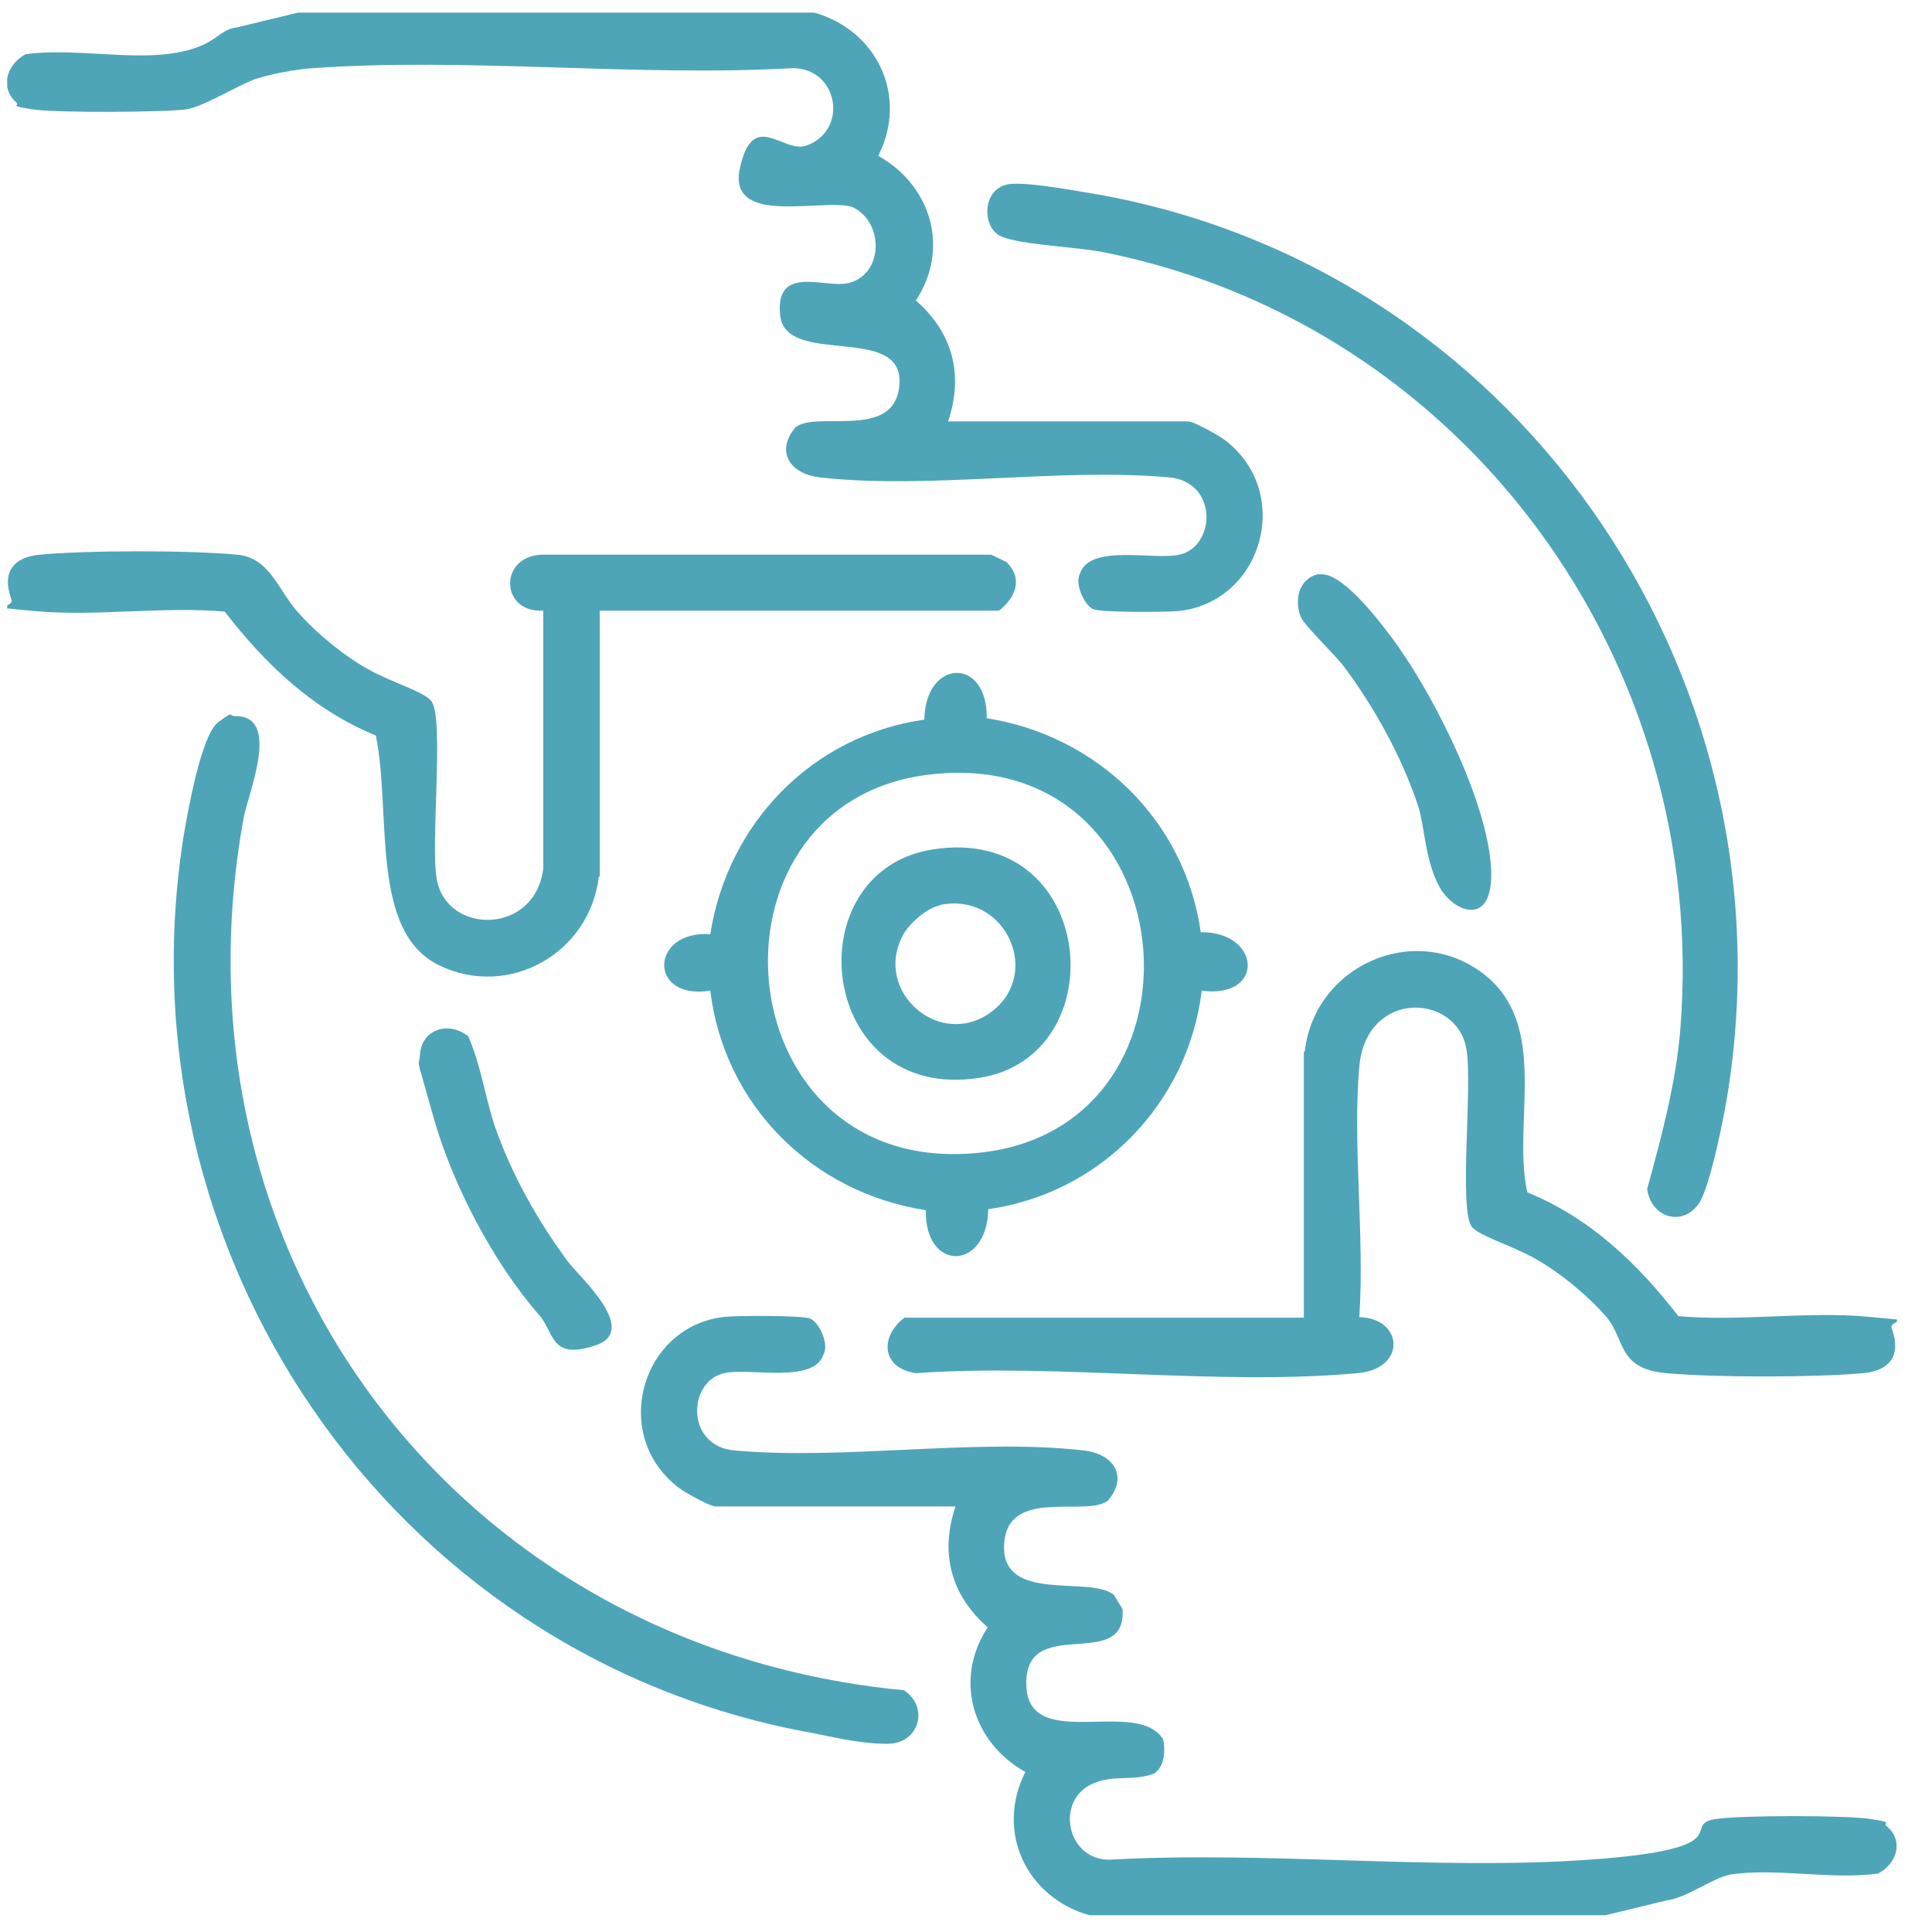 <svg width="45" height="45" viewBox="0 0 45 45" fill="none" xmlns="http://www.w3.org/2000/svg">
<g id="vision -01 1" clip-path="url(#clip0_949_95)">
<path id="Vector" d="M18.967 0.294C20.433 0.71 21.16 2.244 20.456 3.629C21.69 4.322 22.129 5.787 21.333 6.999C22.187 7.749 22.452 8.718 22.083 9.815H27.668C27.807 9.815 28.384 10.138 28.534 10.253C30.149 11.488 29.388 14.062 27.414 14.235C27.114 14.258 25.66 14.269 25.464 14.189C25.268 14.108 25.026 13.611 25.152 13.369C25.372 12.654 26.884 13.058 27.472 12.919C28.315 12.735 28.384 11.223 27.23 11.119C24.668 10.888 21.621 11.407 19.094 11.119C18.401 11.038 18.055 10.519 18.528 9.953C19.036 9.549 20.894 10.288 20.952 8.915C21.01 7.541 18.298 8.545 18.171 7.345C18.044 6.145 19.232 6.722 19.752 6.595C20.583 6.41 20.606 5.164 19.844 4.818C19.152 4.61 16.924 5.291 17.236 3.906C17.547 2.521 18.24 3.595 18.794 3.387C19.763 3.029 19.532 1.598 18.471 1.587C14.824 1.794 10.912 1.333 7.3 1.587C6.919 1.61 6.353 1.714 5.984 1.829C5.615 1.944 4.761 2.475 4.357 2.544C3.953 2.614 1.299 2.637 0.733 2.544C0.168 2.452 0.479 2.475 0.376 2.383C-0.017 2.025 0.168 1.494 0.595 1.263C1.657 1.113 3.007 1.402 4.034 1.24C5.061 1.079 5.049 0.698 5.511 0.64L6.942 0.294L18.967 0.294Z" fill="#4EA5B8"/>
<path id="Vector_2" d="M25.372 44.609C23.906 44.193 23.179 42.658 23.883 41.273C22.648 40.581 22.21 39.115 23.006 37.904C22.152 37.154 21.887 36.184 22.256 35.088H16.67C16.532 35.088 15.955 34.765 15.805 34.649C14.189 33.415 14.951 30.841 16.924 30.668C17.224 30.645 18.678 30.633 18.874 30.714C19.071 30.795 19.313 31.291 19.186 31.534C18.967 32.249 17.455 31.845 16.866 31.984C16.024 32.168 15.955 33.68 17.109 33.784C19.671 34.015 22.717 33.495 25.245 33.784C25.937 33.865 26.283 34.384 25.81 34.949C25.302 35.353 23.444 34.615 23.387 35.988C23.329 37.361 25.418 36.681 25.949 37.154L26.145 37.477C26.26 38.989 23.825 37.546 23.906 39.277C23.975 40.823 26.48 39.531 27.091 40.512C27.149 40.777 27.126 41.147 26.883 41.308C26.422 41.493 25.937 41.331 25.464 41.539C24.564 41.92 24.841 43.328 25.845 43.316C29.491 43.108 33.404 43.57 37.016 43.316C40.628 43.062 39.105 42.497 39.959 42.37C40.535 42.278 43.017 42.278 43.582 42.37C44.148 42.462 43.836 42.439 43.94 42.531C44.355 42.878 44.182 43.408 43.744 43.639C42.682 43.789 41.332 43.501 40.305 43.662C39.901 43.732 39.289 44.205 38.828 44.262L37.397 44.609H25.372Z" fill="#4EA5B8"/>
<path id="Vector_3" d="M13.947 20.42C13.739 22.198 11.858 23.271 10.231 22.486C8.604 21.701 9.123 18.932 8.754 17.131C7.288 16.531 6.192 15.481 5.234 14.246C3.815 14.119 2.233 14.362 0.837 14.235C-0.559 14.108 0.387 14.2 0.26 13.946C0.041 13.335 0.306 12.977 0.929 12.919C2.072 12.815 4.38 12.815 5.522 12.919C6.273 12.988 6.469 13.715 6.907 14.223C7.346 14.731 7.992 15.262 8.569 15.585C9.146 15.908 9.908 16.116 10.058 16.346C10.346 16.797 10.023 19.659 10.173 20.478C10.404 21.782 12.47 21.782 12.654 20.224V14.223C11.616 14.281 11.616 12.884 12.7 12.919H23.087L23.445 13.092C23.837 13.485 23.652 13.923 23.271 14.223H13.97V20.409L13.947 20.42Z" fill="#4EA5B8"/>
<path id="Vector_4" d="M30.392 24.482C30.622 22.497 32.931 21.459 34.535 22.67C36.116 23.859 35.215 26.144 35.573 27.771C37.039 28.371 38.135 29.421 39.093 30.656C40.513 30.783 42.093 30.541 43.49 30.668C44.886 30.795 43.94 30.702 44.067 30.956C44.286 31.568 44.021 31.926 43.398 31.983C42.255 32.087 39.947 32.087 38.804 31.983C37.662 31.88 37.858 31.187 37.42 30.679C36.981 30.172 36.335 29.641 35.758 29.317C35.181 28.994 34.408 28.775 34.269 28.556C33.981 28.106 34.304 25.244 34.154 24.424C33.923 23.132 31.823 23.04 31.661 24.84C31.5 26.64 31.788 28.798 31.661 30.679C32.688 30.702 32.769 31.88 31.627 31.983C28.372 32.283 24.645 31.753 21.333 31.983C20.536 31.868 20.479 31.141 21.067 30.691H30.369V24.505L30.392 24.482Z" fill="#4EA5B8"/>
<path id="Vector_5" d="M22.971 16.727C25.556 17.131 27.599 19.105 27.968 21.713C29.376 21.701 29.469 23.271 27.991 23.075C27.668 25.706 25.637 27.794 23.018 28.164C22.995 29.595 21.541 29.641 21.564 28.187C18.921 27.783 16.867 25.74 16.544 23.075C15.089 23.305 15.136 21.666 16.544 21.759C16.948 19.174 18.921 17.131 21.529 16.762C21.552 15.342 23.006 15.285 22.983 16.739L22.971 16.727ZM21.552 18.054C16.128 18.793 16.867 27.483 22.822 26.848C28.488 26.248 27.68 17.224 21.552 18.054Z" fill="#4EA5B8"/>
<path id="Vector_6" d="M23.444 4.298C23.802 4.218 24.887 4.414 25.302 4.483C35.204 6.099 41.805 15.573 40.247 25.429C40.166 25.959 39.831 27.667 39.566 28.037C39.174 28.591 38.447 28.348 38.366 27.691C38.7 26.479 39.035 25.232 39.139 23.963C39.82 15.435 34.142 7.576 25.729 5.879C25.106 5.752 23.791 5.706 23.329 5.51C22.867 5.314 22.867 4.425 23.456 4.298H23.444Z" fill="#4EA5B8"/>
<path id="Vector_7" d="M5.442 16.681C6.584 16.623 5.765 18.516 5.673 19.058C3.815 29.329 10.716 38.388 21.056 39.369C21.656 39.773 21.402 40.616 20.675 40.616C19.948 40.616 19.313 40.431 18.782 40.339C9.054 38.515 2.707 29.122 4.288 19.405C4.38 18.874 4.692 17.108 5.084 16.82C5.476 16.531 5.326 16.681 5.442 16.67V16.681Z" fill="#4EA5B8"/>
<path id="Vector_8" d="M30.727 13.381C31.211 13.288 32.054 14.373 32.342 14.754C33.312 16.012 34.569 18.504 34.719 20.074C34.87 21.643 33.877 21.286 33.531 20.663C33.185 20.039 33.185 19.22 33.023 18.747C32.642 17.616 32.019 16.485 31.304 15.527C31.096 15.25 30.38 14.569 30.3 14.373C30.138 13.969 30.253 13.461 30.727 13.369V13.381Z" fill="#4EA5B8"/>
<path id="Vector_9" d="M10.9 24.125C11.2 24.794 11.293 25.533 11.523 26.225C11.916 27.356 12.516 28.418 13.22 29.376C13.485 29.733 14.916 30.991 13.866 31.338C12.816 31.684 12.92 31.049 12.562 30.634C11.489 29.41 10.531 27.575 10.092 26.006C9.654 24.436 9.758 24.921 9.781 24.575C9.815 23.975 10.439 23.779 10.889 24.125H10.9Z" fill="#4EA5B8"/>
<path id="Vector_10" d="M21.725 19.785C25.545 19.185 26.018 24.609 22.81 25.105C19.036 25.694 18.482 20.293 21.725 19.785ZM21.887 21.09C21.586 21.147 21.171 21.517 21.032 21.782C20.328 23.086 21.887 24.459 23.087 23.571C24.287 22.682 23.421 20.766 21.898 21.078L21.887 21.09Z" fill="#4EA5B8"/>
</g>
<defs>
<clipPath id="clip0_949_95">
<rect width="44.015" height="44.315" fill="white" transform="translate(0.168 0.294)"/>
</clipPath>
</defs>
</svg>
